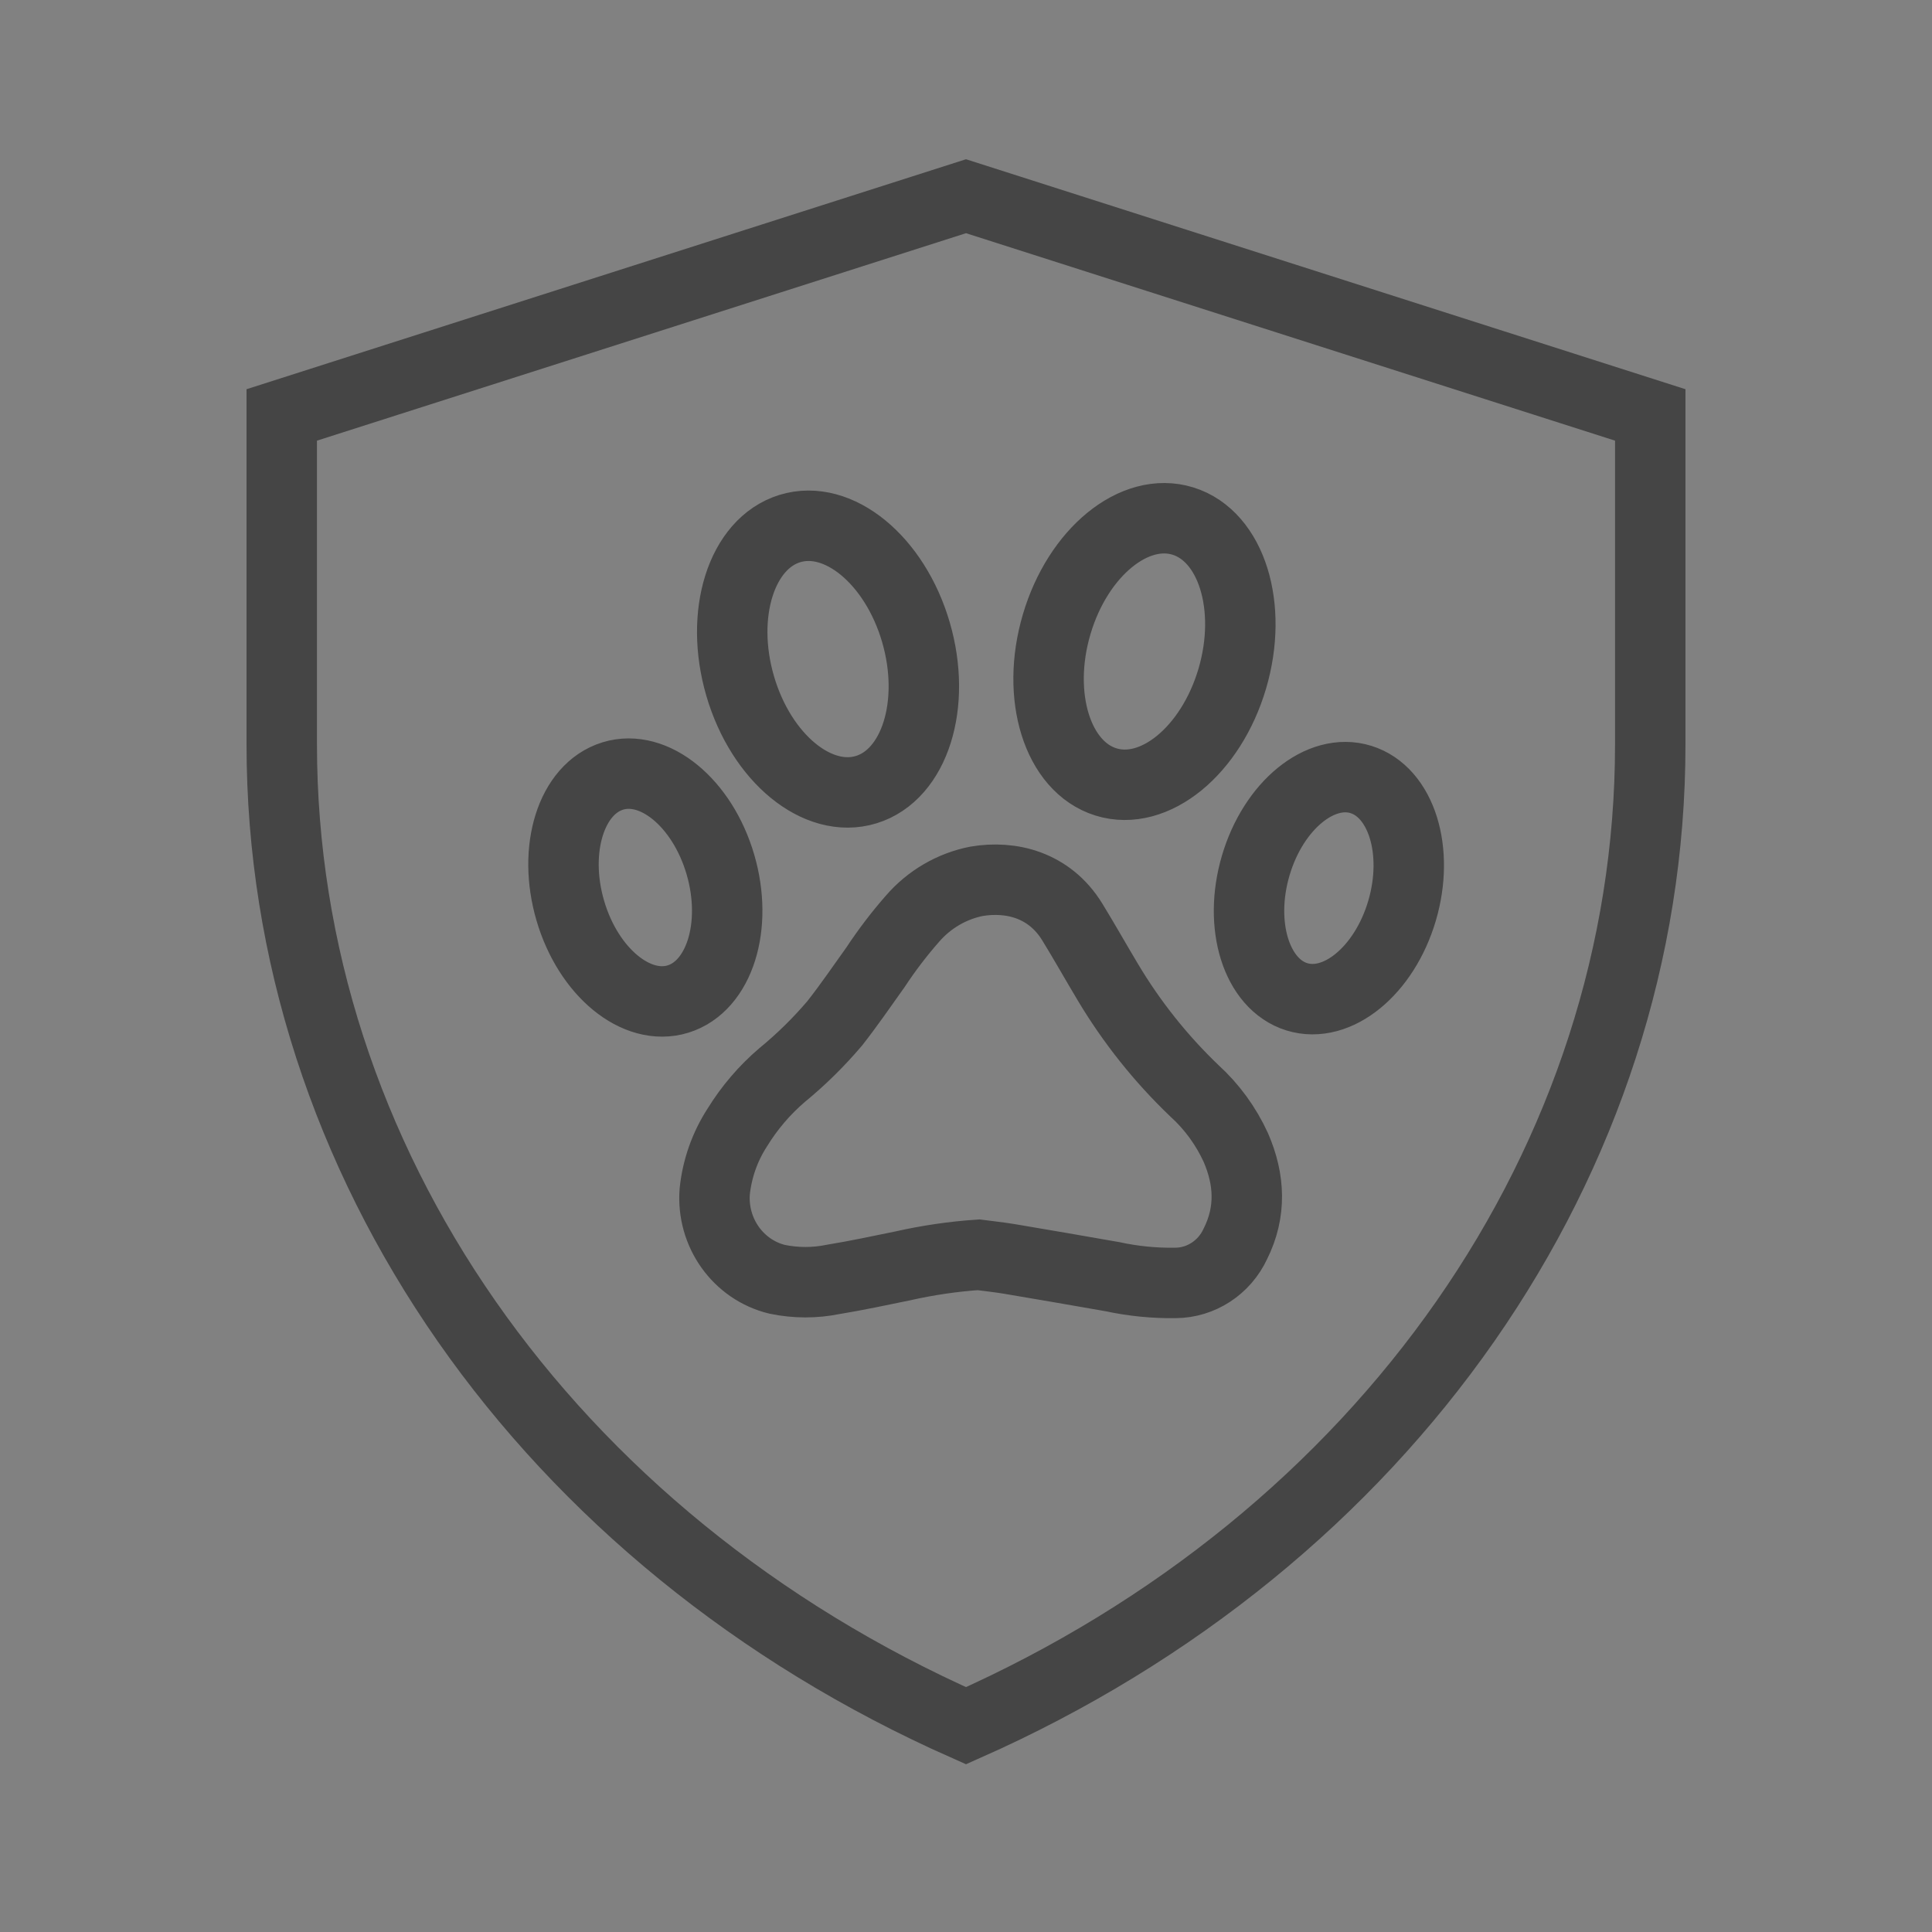<svg width="48" height="48" viewBox="0 0 48 48" fill="none" xmlns="http://www.w3.org/2000/svg">
<rect x="0" y="0" width="48" height="48" fill="#808080" stroke="none"/>
<path d="M0 0H48V48H0V0Z" fill="#EEEEEE" fill-opacity="0.01"/>
<path fill-rule="evenodd" clip-rule="evenodd" d="M26.641 22.907C26.941 23.396 27.223 23.898 27.518 24.391C28.113 25.39 28.839 26.302 29.675 27.101C30.108 27.494 30.458 27.974 30.704 28.511C31.05 29.31 31.089 30.11 30.692 30.904C30.418 31.493 29.84 31.87 29.204 31.874C28.678 31.882 28.154 31.83 27.64 31.719C26.789 31.569 25.937 31.423 25.085 31.279C24.828 31.236 24.569 31.209 24.311 31.175C23.677 31.218 23.047 31.311 22.426 31.451C21.853 31.569 21.28 31.691 20.703 31.786C20.243 31.88 19.77 31.879 19.31 31.784C18.339 31.549 17.68 30.624 17.757 29.604C17.816 29.036 18.008 28.491 18.316 28.015C18.619 27.522 18.996 27.081 19.433 26.708C19.905 26.321 20.342 25.891 20.739 25.424C21.093 24.973 21.417 24.499 21.751 24.032C22.029 23.61 22.336 23.207 22.669 22.827C23.085 22.346 23.645 22.018 24.261 21.896C25.112 21.752 26.072 21.979 26.641 22.907ZM17.898 21.476C18.346 23.006 17.874 24.503 16.845 24.821C15.815 25.138 14.617 24.154 14.169 22.625C13.721 21.095 14.193 19.597 15.223 19.28C16.252 18.963 17.45 19.946 17.898 21.476ZM19.623 13.132C20.828 12.761 22.231 13.912 22.755 15.703C23.279 17.494 22.727 19.247 21.522 19.618C20.317 19.989 18.914 18.838 18.39 17.047C17.866 15.256 18.418 13.503 19.623 13.132ZM26.253 15.509C26.781 13.72 28.186 12.572 29.39 12.946C30.595 13.32 31.143 15.074 30.615 16.863C30.086 18.653 28.682 19.801 27.477 19.427C26.273 19.053 25.724 17.299 26.253 15.509ZM34.833 22.629C35.273 21.139 34.816 19.678 33.812 19.366C32.809 19.055 31.639 20.011 31.199 21.501C30.759 22.992 31.216 24.453 32.219 24.765C33.223 25.076 34.393 24.12 34.833 22.629Z" stroke="#454545" stroke-width="1.75"/>
<path fill-rule="evenodd" clip-rule="evenodd" d="M7 10.309V18.493C7 28.82 13.581 38.258 24 42.875C34.419 38.258 41 28.82 41 18.498V10.309L24 4.875L7 10.309Z" stroke="#454545" stroke-width="1.75"/>
</svg>
